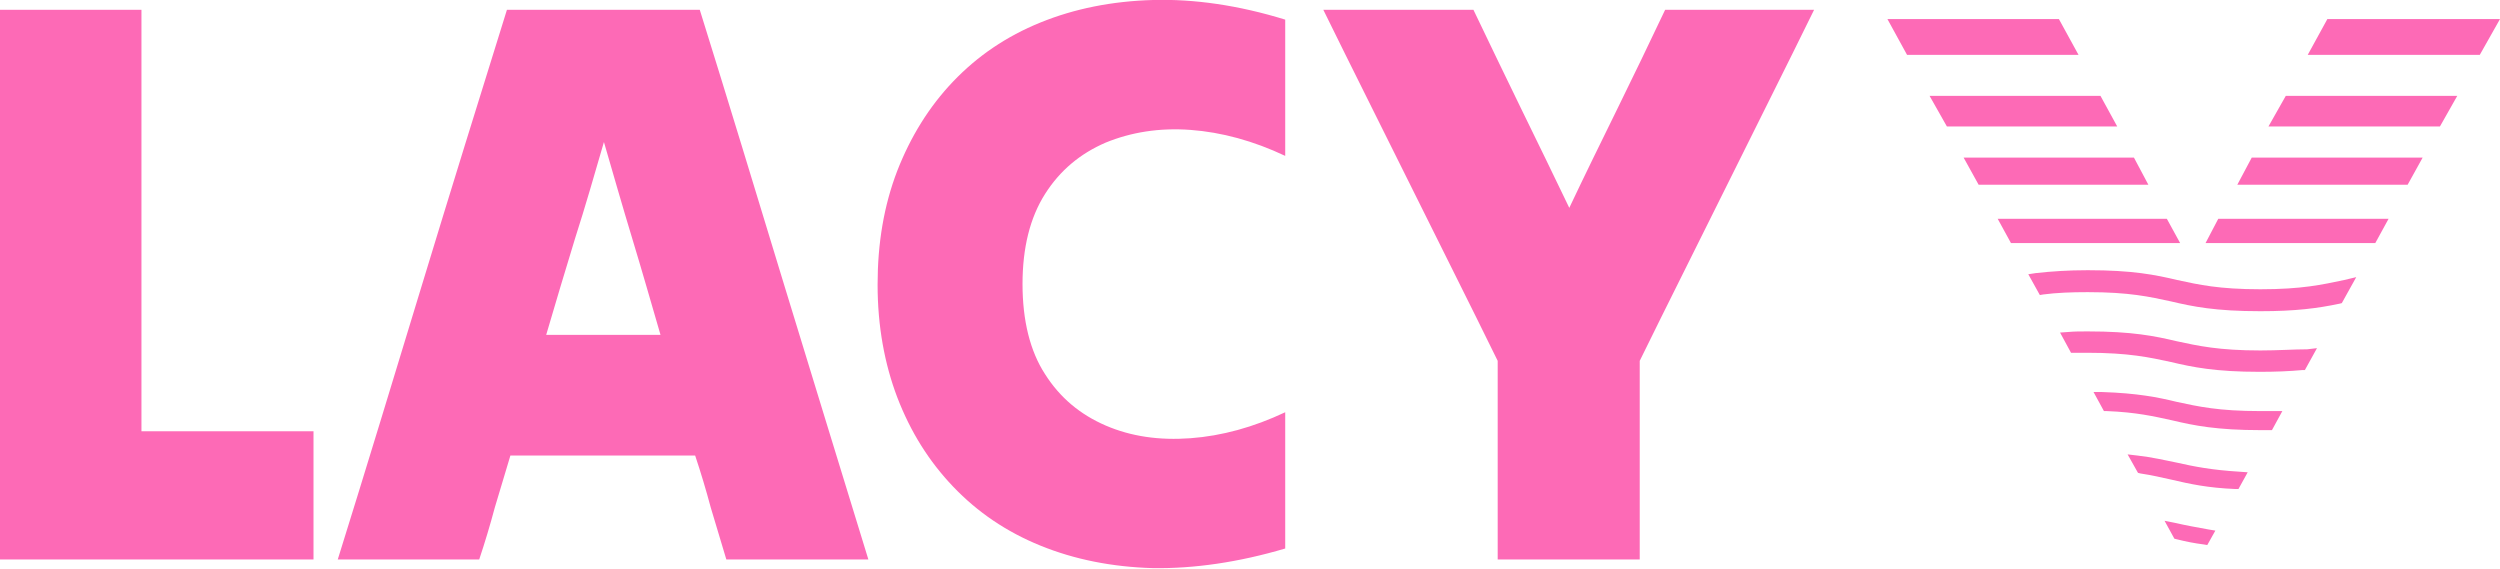 <?xml version="1.0" encoding="UTF-8"?> <svg xmlns="http://www.w3.org/2000/svg" xmlns:xlink="http://www.w3.org/1999/xlink" version="1.1" id="Layer_1" x="0px" y="0px" viewBox="0 0 433 98.6" style="enable-background:new 0 0 433 98.6;" xml:space="preserve"> <style type="text/css"> .st0{fill:#FD6AB6;} </style> <g> <path class="st0" d="M0,96.9c0-15.7,0-31.5,0-47.6C0,33.2,0,17.4,0,1.7c4.1,0,8.2,0,12.3,0c4.1,0,8.2,0,12.2,0c0,12,0,24.2,0,36.5 c0,12.3,0,24.4,0,36.5c4.9,0,9.9,0,15,0s10,0,14.8,0c0,3.6,0,7.3,0,11.1c0,3.8,0,7.5,0,11.1c-9,0-18,0-27.2,0 C18,96.9,9,96.9,0,96.9z"></path> <path class="st0" d="M58.5,96.9c4.9-15.7,9.7-31.5,14.6-47.6C78,33.2,82.9,17.4,87.8,1.7c5.5,0,11.1,0,16.7,0c5.6,0,11.2,0,16.7,0 c4.9,15.7,9.7,31.5,14.6,47.6c4.9,16.1,9.8,31.9,14.6,47.6c-4,0-8.1,0-12.2,0c-4.2,0-8.3,0-12.4,0c-0.9-3-1.8-6-2.7-9 c-0.8-3-1.7-6-2.7-9c-5.3,0-10.7,0-16,0c-5.4,0-10.7,0-16,0c-0.9,3-1.8,6-2.7,9c-0.8,3-1.7,6-2.7,9c-4,0-8.1,0-12.2,0 C66.8,96.9,62.6,96.9,58.5,96.9z M94.6,58c3.3,0,6.6,0,9.9,0c3.3,0,6.6,0,9.9,0c-1.6-5.5-3.2-11.1-4.9-16.7s-3.3-11.2-4.9-16.7 c-1.6,5.5-3.2,11.1-5,16.7C97.9,46.9,96.2,52.5,94.6,58z"></path> <path class="st0" d="M152,49.3c0-7.2,1.1-13.7,3.4-19.7c2.3-5.9,5.5-11.1,9.7-15.5c4.2-4.4,9.2-7.8,15.1-10.2 c5.9-2.4,12.4-3.7,19.5-3.9c7.1-0.2,14.8,0.9,22.9,3.4c0,3.9,0,7.9,0,11.8c0,4,0,7.9,0,11.8c-5.5-2.6-11-4.1-16.4-4.5 c-5.4-0.4-10.3,0.4-14.7,2.2c-4.4,1.9-7.9,4.8-10.5,8.9c-2.6,4.1-3.9,9.3-3.9,15.6c0,6.3,1.3,11.6,3.9,15.6c2.6,4.1,6.1,7,10.5,8.9 c4.4,1.9,9.3,2.6,14.7,2.2c5.4-0.4,10.9-1.9,16.4-4.5c0,3.9,0,7.9,0,11.8c0,4,0,7.9,0,11.8c-8.1,2.4-15.8,3.5-22.9,3.4 c-7.1-0.2-13.6-1.5-19.5-3.9c-5.9-2.4-10.9-5.8-15.1-10.2c-4.2-4.4-7.4-9.5-9.7-15.5C153.2,63,152,56.5,152,49.3z"></path> <path class="st0" d="M259.4,96.9c0-5.7,0-11.4,0-17.2c0-5.8,0-11.5,0-17.2c-4.9-10-10-20.1-15.1-30.4 c-5.1-10.3-10.2-20.4-15.1-30.4c4.3,0,8.6,0,13,0c4.4,0,8.7,0,13,0c2.7,5.7,5.5,11.4,8.3,17.2c2.8,5.7,5.6,11.5,8.3,17.1 c2.7-5.7,5.5-11.4,8.3-17.1c2.8-5.7,5.6-11.5,8.3-17.2c4.3,0,8.6,0,12.9,0c4.3,0,8.6,0,12.9,0c-4.9,10-10,20.1-15.1,30.4 c-5.1,10.3-10.2,20.4-15.1,30.4c0,5.7,0,11.4,0,17.2c0,5.8,0,11.5,0,17.2c-4,0-8.1,0-12.2,0C267.6,96.9,263.5,96.9,259.4,96.9z"></path> </g> <g> <polygon class="st0" points="356.6,3.3 326.9,3.3 330.3,9.5 360,9.5 "></polygon> <polygon class="st0" points="403.1,3.3 399.7,9.5 429.5,9.5 433,3.3 "></polygon> <polygon class="st0" points="363.8,16.6 334.2,16.6 337.2,21.9 366.7,21.9 "></polygon> <polygon class="st0" points="392.9,21.9 422.6,21.9 425.6,16.6 395.9,16.6 "></polygon> <polygon class="st0" points="369.6,27.3 340.1,27.3 342.7,32 372.1,32 "></polygon> <polygon class="st0" points="387.5,32 417,32 419.6,27.3 390,27.3 "></polygon> <polygon class="st0" points="382,42.1 411.4,42.1 413.7,37.9 384.2,37.9 "></polygon> <polygon class="st0" points="375.3,37.9 346,37.9 348.3,42.1 377.6,42.1 "></polygon> <path class="st0" d="M391.5,50.1c-7.2,0-10.7-0.8-14.4-1.6c-3.8-0.9-7.7-1.7-15.5-1.7c-3.4,0-6.3,0.2-9,0.5l-1.3,0.2l2,3.6l0.6-0.1 c2.3-0.3,4.8-0.4,7.7-0.4c7.2,0,10.7,0.8,14.4,1.6c3.8,0.9,7.7,1.7,15.5,1.7c6.1,0,9.9-0.5,13.7-1.3l0.4-0.1l2.5-4.5l-2.1,0.5 C402.2,49.3,398.7,50.1,391.5,50.1z"></path> <path class="st0" d="M391.5,60.7c-7.2,0-10.8-0.8-14.5-1.6v0c-3.8-0.9-7.7-1.7-15.4-1.7c-1.2,0-2.3,0-3.4,0.1l-1.4,0.1l1.9,3.5 l0.5,0c0.8,0,1.5,0,2.3,0c7.2,0,10.8,0.8,14.5,1.6c3.8,0.9,7.7,1.7,15.4,1.7c2.7,0,5.1-0.1,7.3-0.3l0.5,0l2.1-3.8l-1.7,0.2 C397.3,60.5,394.6,60.7,391.5,60.7z"></path> <path class="st0" d="M391.5,71.2c-7.3,0-10.8-0.8-14.5-1.6c-3.3-0.8-6.8-1.5-12.9-1.7l-1.5,0l1.8,3.3l0.5,0 c5.1,0.2,8.1,0.9,11.3,1.6c3.8,0.9,7.7,1.7,15.4,1.7c0.5,0,0.9,0,1.4,0l0.5,0l1.8-3.3l-1.5,0C393,71.2,392.3,71.2,391.5,71.2z"></path> <path class="st0" d="M376.9,80.1c-2-0.4-4.1-0.9-6.7-1.2l-1.7-0.2l1.8,3.2l0.4,0.1c2,0.3,3.7,0.7,5.5,1.1c3,0.7,6.1,1.4,11,1.6 l0.5,0l1.6-2.9l-1.4-0.1C383,81.4,380,80.8,376.9,80.1z"></path> <path class="st0" d="M376.9,90.6l-2-0.4l1.7,3.1l0.4,0.1c1.6,0.4,3.1,0.7,4.7,0.9l0.6,0.1l1.4-2.5l-1.2-0.2 C380.3,91.3,378.6,91,376.9,90.6z"></path> </g> </svg> 